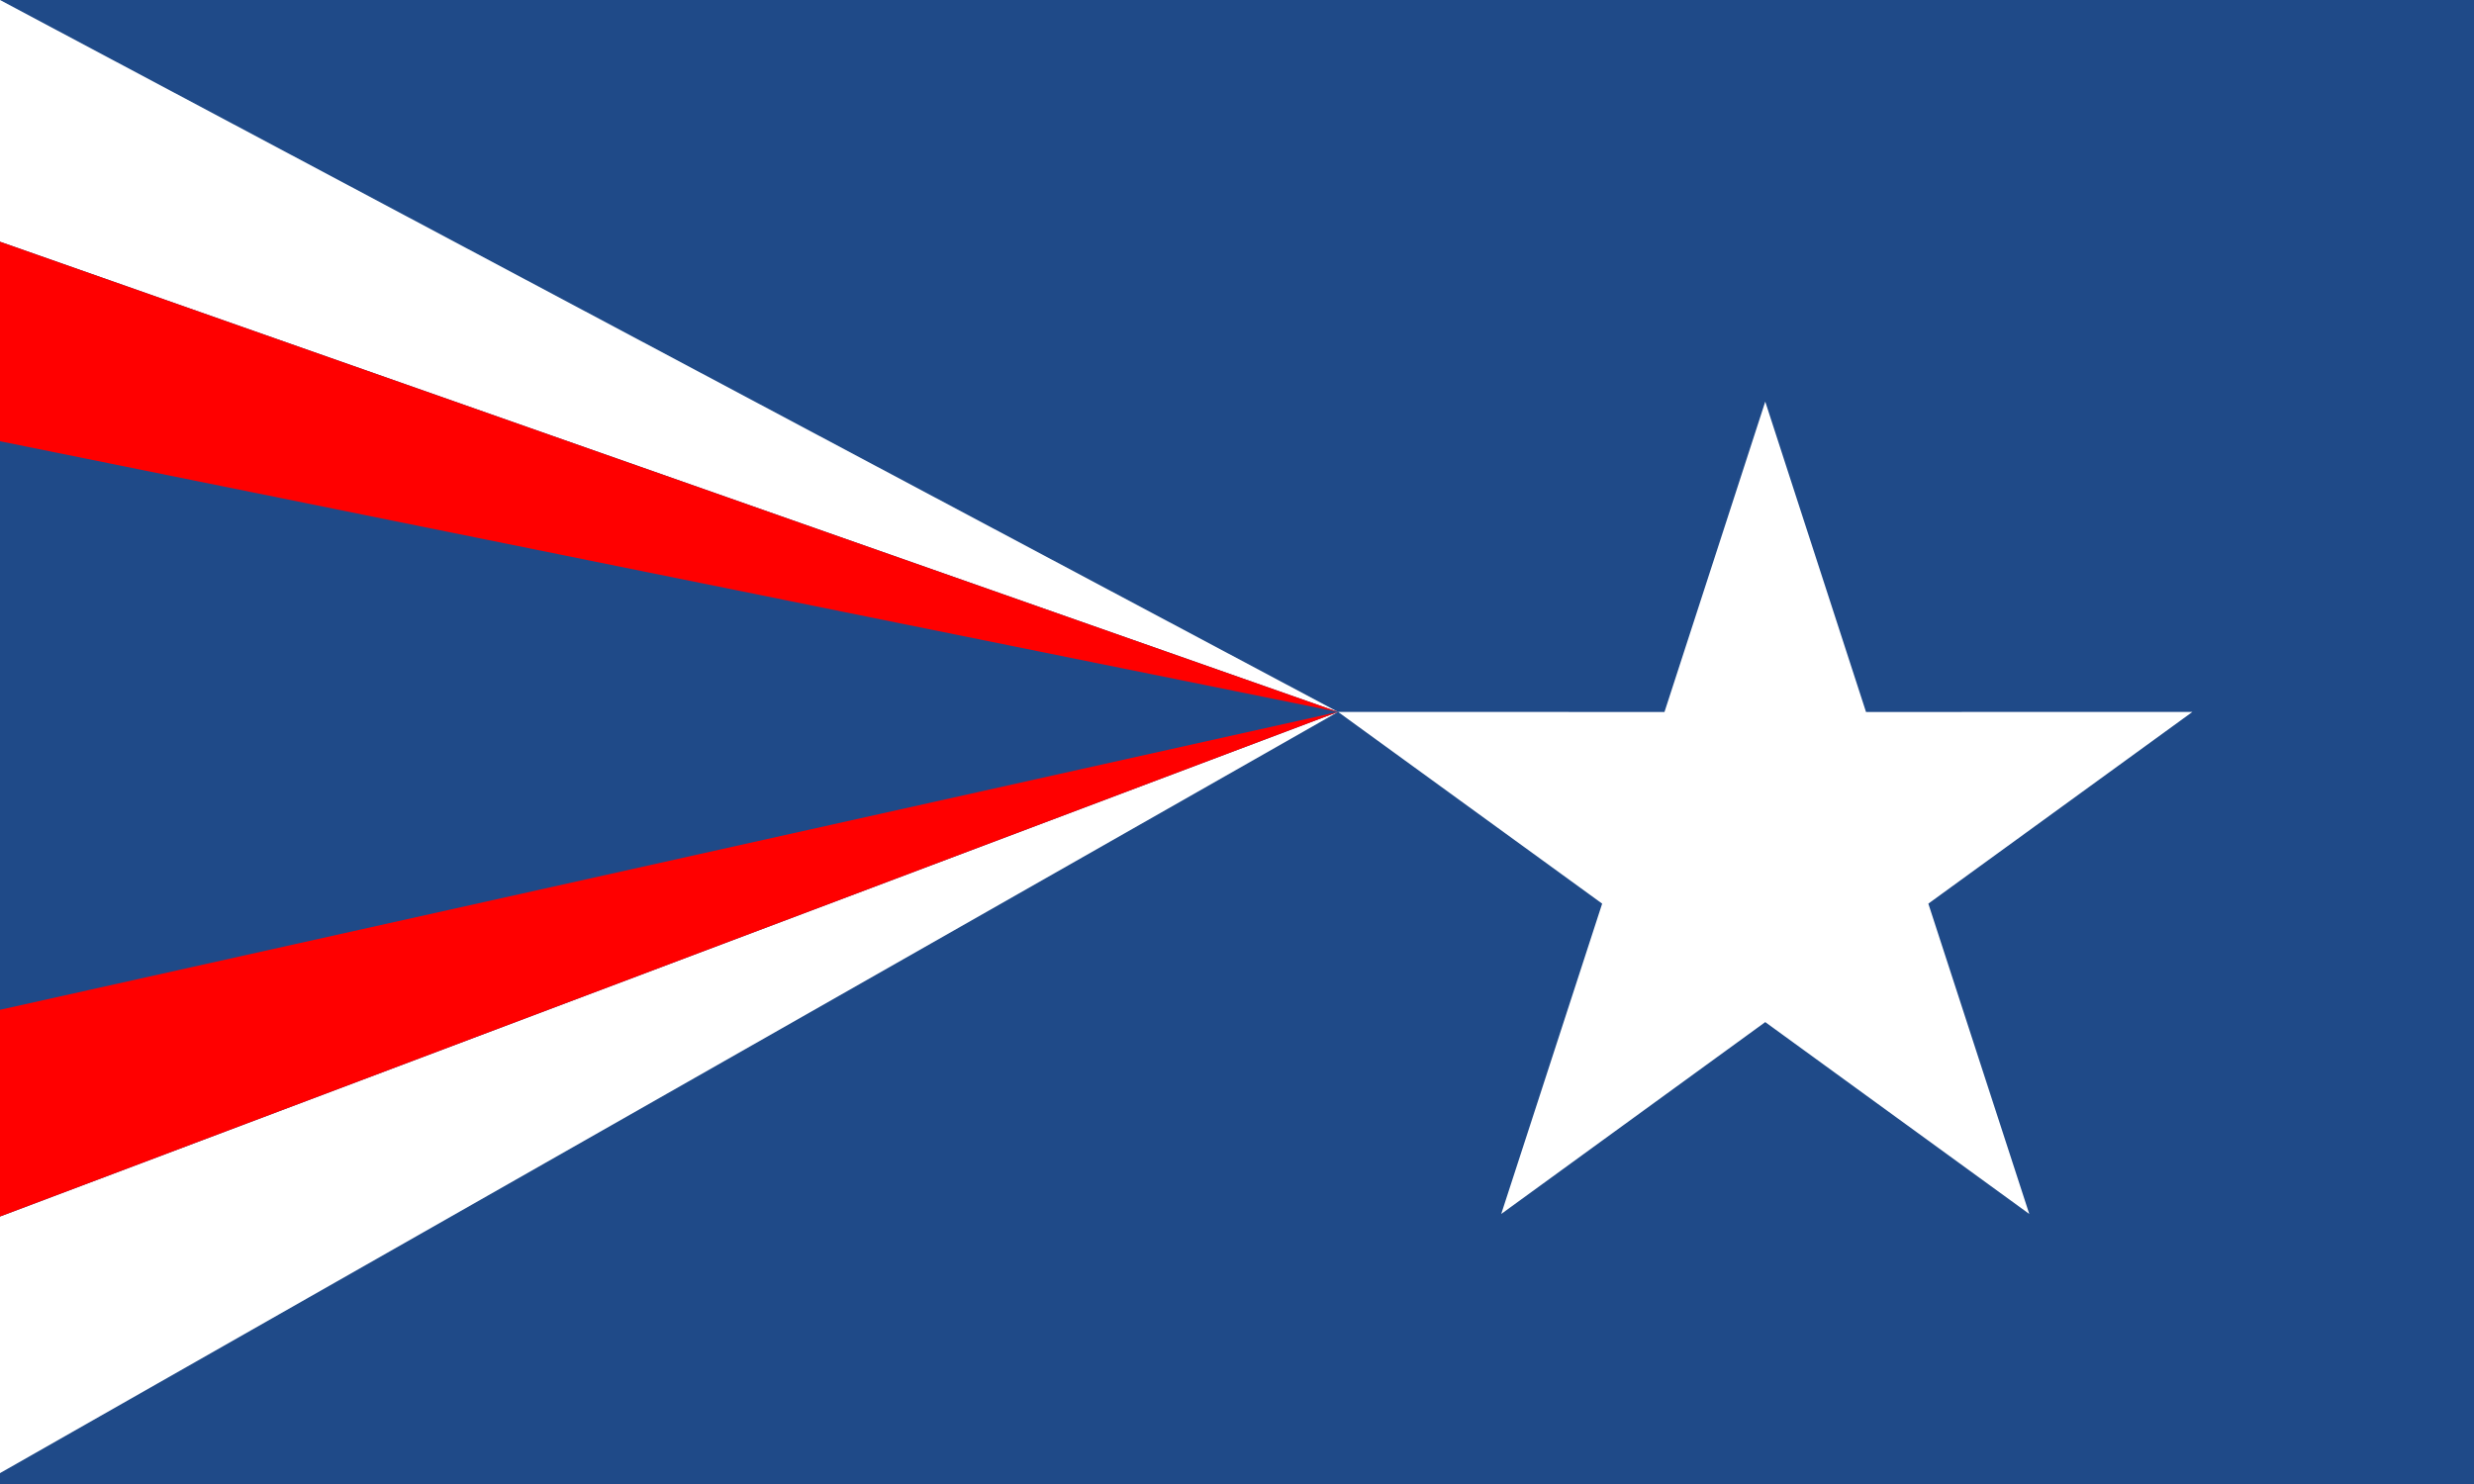 <?xml version="1.0" encoding="UTF-8"?>
<!-- Created with Inkscape (http://www.inkscape.org/) -->
<svg width="95.25mm" height="57.15mm" version="1.1" viewBox="0 0 95.25 57.15" xmlns="http://www.w3.org/2000/svg" xmlns:cc="http://creativecommons.org/ns#" xmlns:dc="http://purl.org/dc/elements/1.1/" xmlns:rdf="http://www.w3.org/1999/02/22-rdf-syntax-ns#">
 <g>
  <g stroke-width="0">
   <rect x="1.704722e-6" y="-5.566406e-7" width="95.25" height="57.15" fill="#1f4a88" fill-rule="evenodd"/>
   <path d="m1.704722e-6 -5.566406e-7v9.309l51.516 18.108z" fill="#ffffff"/>
   <path d="m1.704722e-6 9.309v7.684l51.516 10.424z" fill="#ff0000"/>
   <path d="m1.704722e-6 56.731v-9.882l51.516-19.433z" fill="#ffffff"/>
   <path d="m1.704722e-6 46.849v-7.961l51.516-11.471z" fill="#ff0000"/>
   <path transform="matrix(1 0 0 -1 2.980131e-6 .12)" d="m67.963-15.347-3.88-11.952-12.567 0.003 10.168-7.384-3.886-11.951 10.165 7.389 10.165-7.389-3.886 11.951 10.168 7.384-12.567-0.003z" fill="#ffffff" fill-rule="evenodd"/>
  </g>
 </g>
</svg>
